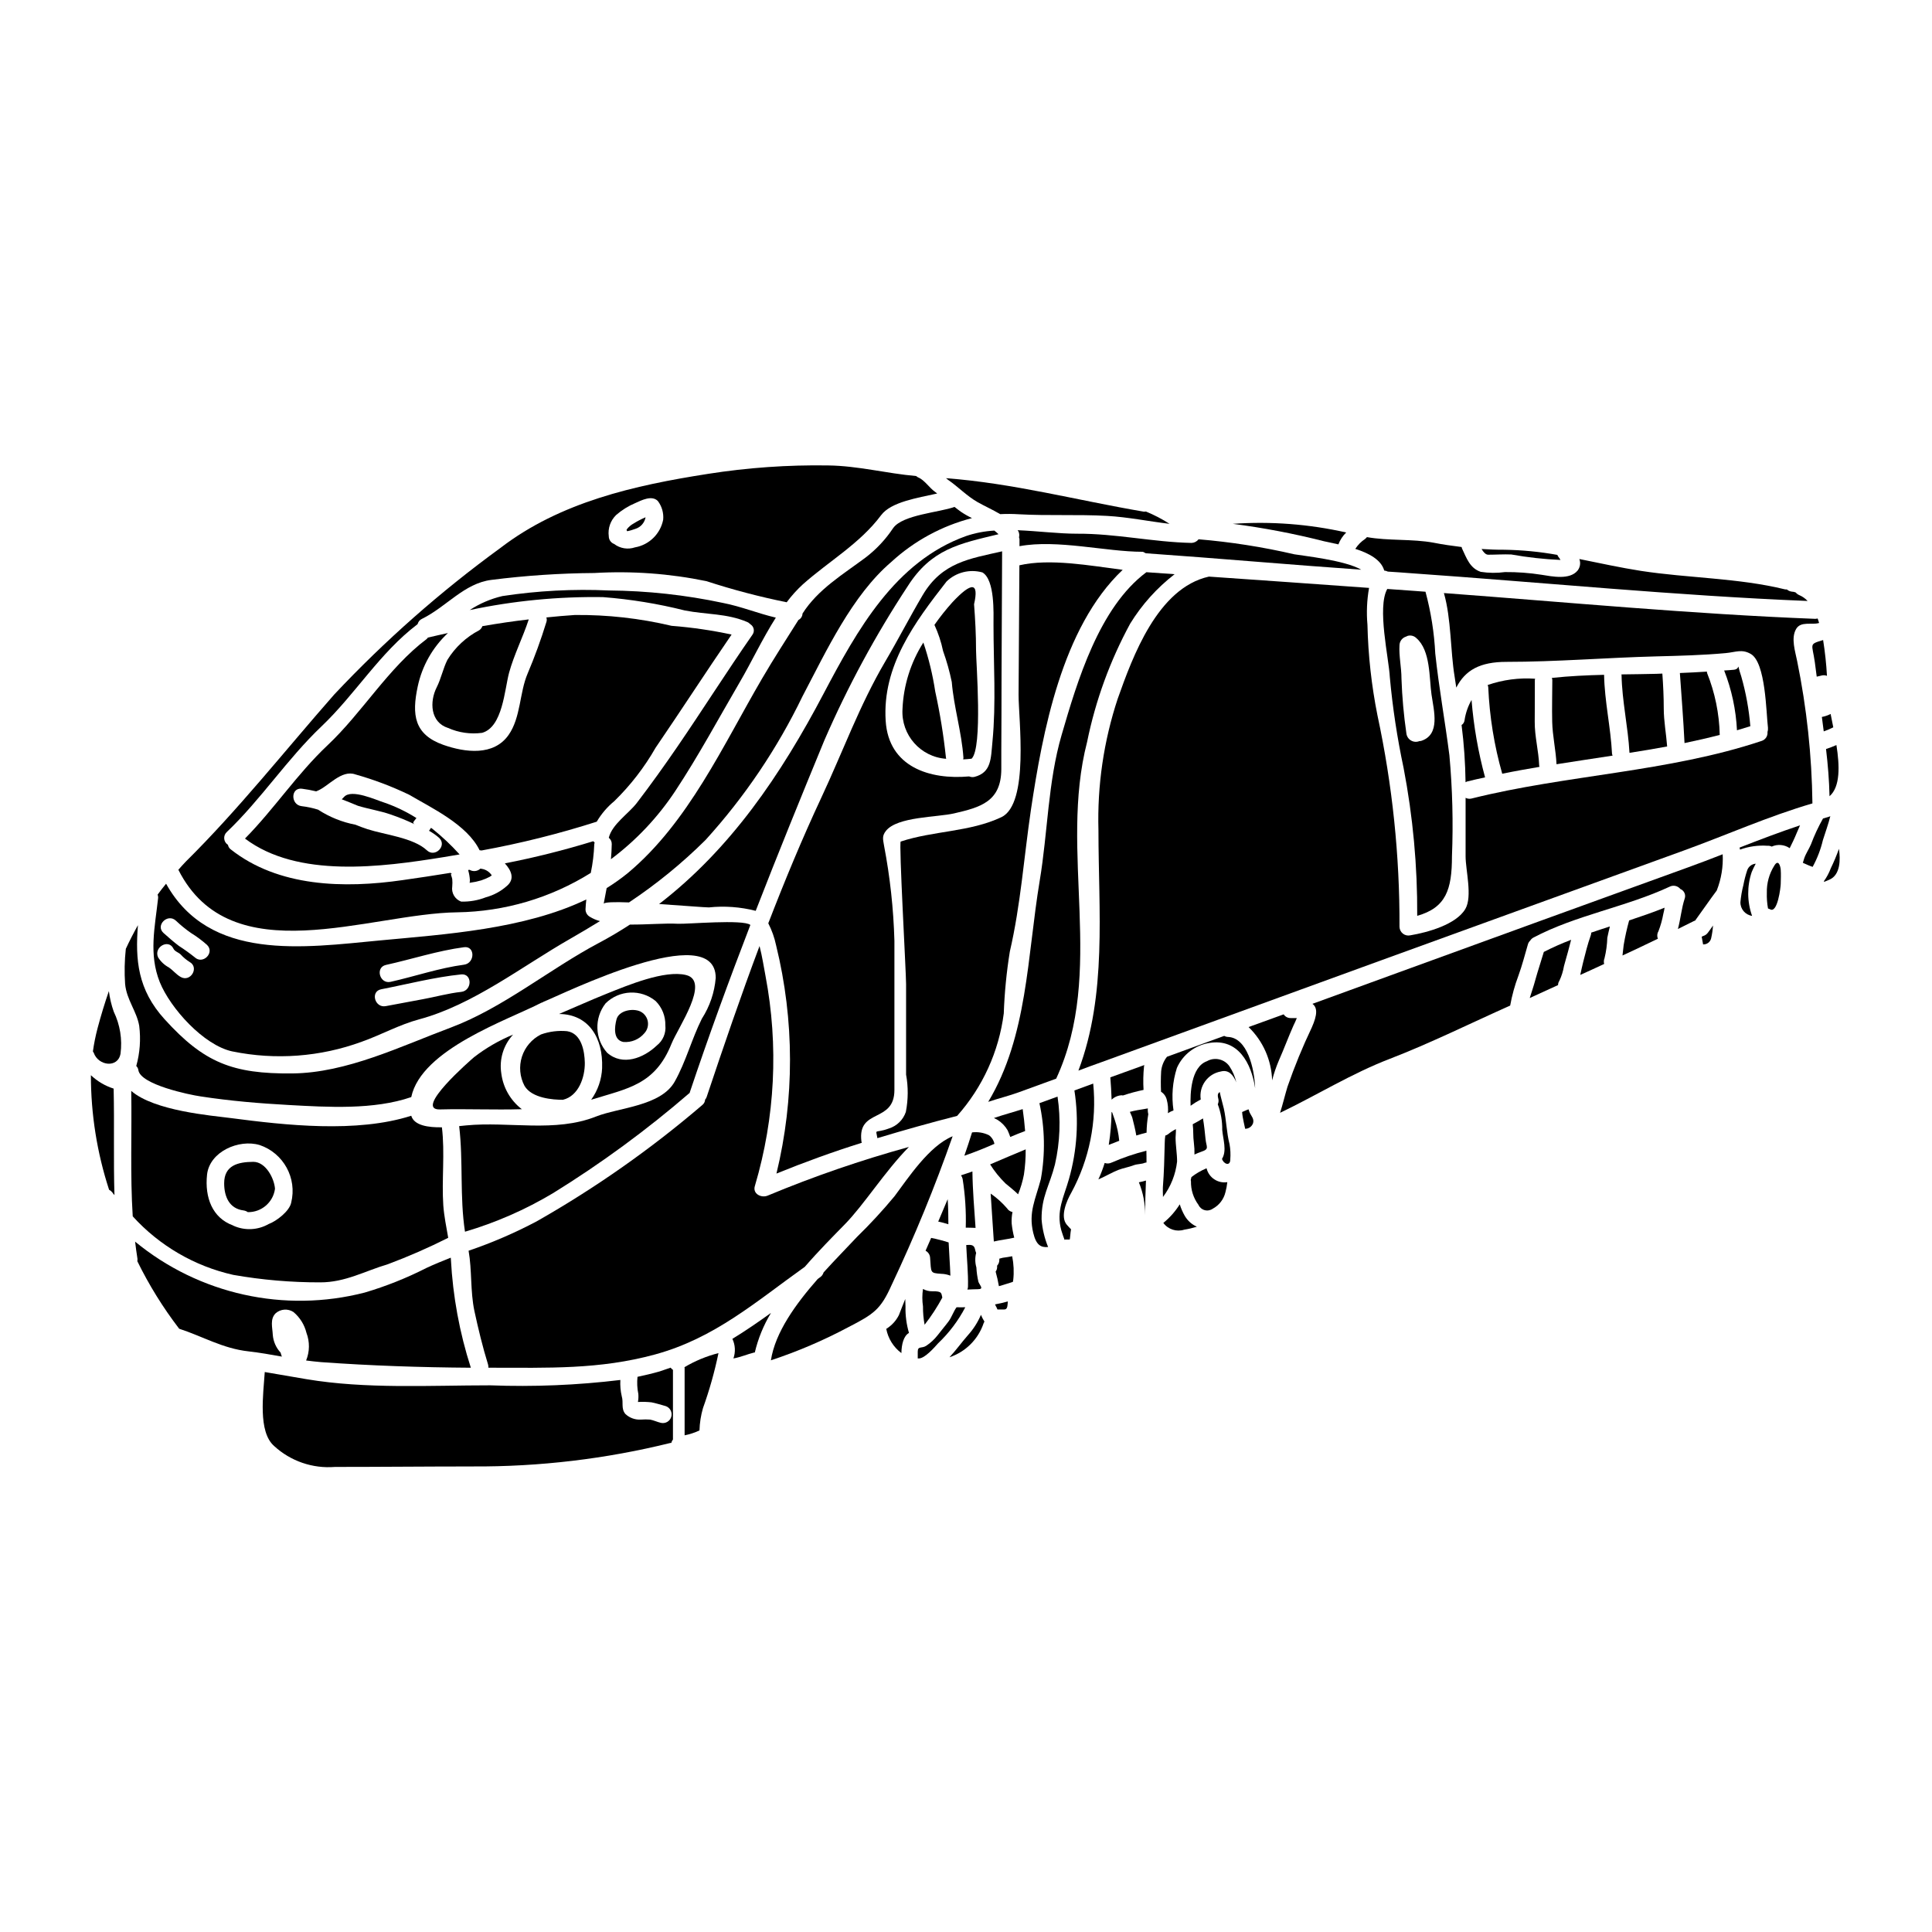 <?xml version="1.0" encoding="UTF-8"?>
<!-- Uploaded to: ICON Repo, www.iconrepo.com, Generator: ICON Repo Mixer Tools -->
<svg fill="#000000" width="800px" height="800px" version="1.1" viewBox="144 144 512 512" xmlns="http://www.w3.org/2000/svg">
 <g>
  <path d="m596.38 322.32c-0.027-0.109-0.039-0.223-0.031-0.336-2.41 0.152-4.785 0.281-7.164 0.371 0.43 6.148 0.926 12.391 1.23 18.566 3.121-0.648 6.242-1.359 9.332-2.16v-0.004c-0.125-5.637-1.266-11.203-3.367-16.438z"/>
  <path d="m505.77 286.83c-1.043 0.68-1.926 1.578-2.598 2.629 3.586 1.141 6.859 2.871 7.664 5.742 0.336 0.031 0.66 0.125 0.957 0.277 2.07 0.121 4.109 0.281 6.18 0.434 34.969 2.441 70.031 5.93 105.06 7.352-0.613-0.664-1.359-1.191-2.195-1.547-0.371-0.152-0.699-0.398-0.957-0.707-0.312-0.133-0.648-0.207-0.988-0.215-0.504-0.051-0.98-0.254-1.359-0.59-0.188 0.023-0.375 0.012-0.555-0.031-12.234-2.996-25.609-2.965-38.09-4.879-5.375-0.836-10.844-2.039-16.344-3.148 0.391 1.031 0.215 2.191-0.465 3.059-2.098 2.535-6.691 1.574-9.578 1.113h0.004c-3.199-0.5-6.43-0.738-9.668-0.711-2.133 0.289-4.297 0.27-6.426-0.062-2.875-0.961-3.734-3.586-4.973-6.211-0.047-0.117-0.078-0.242-0.094-0.367-2.473-0.312-4.945-0.648-7.414-1.141-5.652-1.051-12.043-0.465-17.668-1.484h-0.004c-0.148 0.176-0.312 0.34-0.492 0.488z"/>
  <path d="m605.46 323.29c-1.484-4.449 0.09-1.969-2.008-1.793-0.836 0.094-1.668 0.125-2.535 0.188h0.004c1.984 5.062 3.129 10.414 3.394 15.848 1.18-0.371 2.363-0.711 3.543-1.082-0.367-4.457-1.168-8.863-2.398-13.16z"/>
  <path d="m536.63 289.49c0.496 0.836 1.082 1.516 1.762 1.516 2.008 0 4.078-0.152 6.117-0.062 4.309 0.77 8.664 1.254 13.039 1.449-0.148-0.277-0.328-0.543-0.527-0.785-0.129-0.172-0.23-0.359-0.309-0.555-4.629-0.836-9.32-1.289-14.023-1.363-2.043 0.016-4.051-0.074-6.059-0.199z"/>
  <path d="m585.81 341.82c-0.246-3.371-0.898-6.691-0.898-10.105 0-3.09-0.152-6.117-0.371-9.207-0.523 0.031-1.051 0.031-1.574 0.062-3.121 0.062-6.211 0.125-9.27 0.152 0 0.062 0 0.094 0.031 0.125 0.125 6.949 1.73 13.777 2.102 20.664 3.34-0.52 6.676-1.074 9.98-1.691z"/>
  <path d="m470.71 282.82c8.137 1.055 16.199 2.594 24.148 4.613 1.051 0.242 2.383 0.523 3.828 0.832l0.004-0.004c0.453-1.188 1.16-2.262 2.07-3.148-9.852-2.223-19.977-2.996-30.051-2.293z"/>
  <path d="m532.74 351.12c1.605-0.402 3.215-0.77 4.82-1.109-1.828-6.711-3.027-13.582-3.586-20.516-0.945 1.664-1.574 3.484-1.855 5.379-0.062 0.516-0.348 0.98-0.785 1.266 0.641 5.031 0.988 10.094 1.051 15.164 0.137-0.059 0.23-0.109 0.355-0.184z"/>
  <path d="m511.64 300.08c-2.754 4.914 0.434 18.414 0.676 23.355 0.738 8.09 1.957 16.125 3.648 24.066 2.477 12.918 3.688 26.047 3.613 39.203 7.629-2.164 9.207-6.949 9.207-15.789 0.359-8.926 0.133-17.867-0.68-26.762-1.141-8.957-2.777-17.918-3.738-26.906l-0.004-0.004c-0.273-5.551-1.145-11.062-2.594-16.43l-3.797-0.281zm11.738 28.051c0.617 4.262 2.363 10.531-2.719 12.203h-0.004c-0.16 0.051-0.324 0.07-0.492 0.062-0.727 0.301-1.555 0.242-2.234-0.16-0.68-0.398-1.133-1.094-1.223-1.879-0.699-4.812-1.133-9.66-1.301-14.52 0-2.965-0.707-5.996-0.523-8.895 0.047-1.023 0.723-1.91 1.699-2.223 0.16-0.082 0.324-0.156 0.492-0.219 0.805-0.215 1.66 0.008 2.258 0.586 3.828 3.277 3.394 10.598 4.043 15.047z"/>
  <path d="m555.38 323.64c-0.043-0.004-0.086 0.004-0.121 0.031 0.074 0.176 0.117 0.363 0.121 0.555 0 3.09-0.121 7.352-0.031 11.09 0.09 3.738 0.961 7.41 1.145 11.215 4.945-0.789 9.883-1.516 14.859-2.285-0.074-0.168-0.125-0.344-0.152-0.523-0.344-6.949-1.969-13.844-2.102-20.859v-0.031c-4.578 0.109-9.145 0.328-13.719 0.809z"/>
  <path d="m550.82 323.87c-4.262-0.297-8.539 0.27-12.578 1.668 0.086 0.188 0.141 0.387 0.16 0.59 0.336 7.758 1.578 15.449 3.703 22.918 3.273-0.676 6.582-1.262 9.887-1.824-0.051-0.117-0.082-0.242-0.094-0.367-0.152-3.938-1.203-7.66-1.18-11.582 0.031-3.707 0.031-11.059 0.031-11.059l-0.004-0.004c0.012-0.117 0.035-0.23 0.074-0.34z"/>
  <path d="m432.1 340.59c2.231-10.953 6.078-21.508 11.414-31.328 3.102-5.039 7.09-9.473 11.77-13.094-2.504-0.184-4.977-0.344-7.477-0.527-12.543 9.332-18.352 29.008-22.457 43.094-3.644 12.48-3.676 25.855-5.809 38.617-3.367 20.23-3.18 41.18-13.652 58.648 2.781-0.926 5.656-1.637 8.098-2.535l9.914-3.613c13.141-28.438 0.629-59.98 8.199-89.262z"/>
  <path d="m180.11 426.5c0.312 0.293 0.508 0.684 0.559 1.109 0.586 3.828 13.5 6.519 16.496 6.949 7.816 1.203 15.598 1.855 23.477 2.285 10.133 0.555 22.395 1.328 32.344-2.102 2.688-12.727 25.734-20.469 34.445-24.988 0.125-0.062 0.246-0.062 0.371-0.125 0.062-0.031 0.125-0.09 0.188-0.121 5.094-2.027 45.684-22.18 45.684-6.356-0.316 3.852-1.578 7.562-3.672 10.812-2.719 5.438-4.234 11.414-7.199 16.68-3.676 6.519-14.801 6.859-20.82 9.238-10.906 4.328-23.078 1.266-34.445 2.363-0.434 0.031-1.082 0.094-1.855 0.188 1.109 9.297 0.121 18.688 1.543 27.984h0.004c8.16-2.41 15.984-5.832 23.293-10.195 12.777-7.894 24.906-16.797 36.27-26.617v-0.094c5.008-14.957 10.41-29.719 16.062-44.391-1.852-1.547-16.738-0.184-19.211-0.312-3.402-0.184-8.156 0.246-12.699 0.215-2.656 1.73-5.406 3.371-8.266 4.879-13.039 6.918-25.363 17.207-39.172 22.398-13.316 4.973-27.652 12.047-42.074 12.172-15.848 0.152-23.383-2.875-33.793-14.336-7.168-7.871-7.816-15.785-7.086-24.957-1.141 2.039-2.223 4.137-3.211 6.269v0.004c-0.34 3.098-0.402 6.219-0.188 9.328 0.395 4.172 3.09 7.231 3.738 11.09 0.449 3.562 0.184 7.172-0.781 10.629z"/>
  <path d="m168.09 428.94c-0.004 10.312 1.621 20.559 4.82 30.363 0.324 0.164 0.609 0.395 0.836 0.68 0.184 0.281 0.395 0.496 0.586 0.742-0.281-9.391 0-18.895-0.215-28.238l-0.004 0.004c-2.25-0.715-4.309-1.93-6.023-3.551z"/>
  <path d="m172.85 406.66c-1.109 3.211-2.109 6.492-2.996 9.84-0.531 2.019-0.945 4.07-1.234 6.141 0.086 0.105 0.156 0.223 0.215 0.344 1.203 3.492 6.422 4.168 7.106 0.246v0.004c0.5-3.805-0.125-7.672-1.793-11.125-0.625-1.766-1.059-3.594-1.297-5.449z"/>
  <path d="m309.18 420.13c2.129 0.188 4.219-0.676 5.59-2.32 0.781-0.855 1.117-2.027 0.898-3.168-0.219-1.137-0.965-2.106-2.012-2.609-2.012-0.895-5.656-0.242-6.273 2.102-0.523 2-0.957 5.441 1.797 5.996z"/>
  <path d="m269.66 424.14c-0.926 0.789-16.215 14.055-9.055 13.871 6.984-0.184 14.395 0.152 21.715-0.062h0.004c-0.07-0.031-0.133-0.07-0.188-0.121-2.914-2.297-4.809-5.648-5.281-9.328-0.602-3.738 0.551-7.543 3.121-10.32-3.688 1.516-7.16 3.523-10.316 5.961z"/>
  <path d="m395.34 271.23c2.625 1.824 4.914 4.231 7.723 5.836 1.73 0.988 3.938 1.969 5.996 3.184l-0.004 0.004c1.648-0.086 3.297-0.074 4.945 0.031 7.781 0.43 15.598 0 23.352 0.43 5.594 0.312 11.059 1.453 16.59 2.102-1.988-1.277-4.086-2.367-6.273-3.262-0.191 0.043-0.391 0.055-0.586 0.035-17.762-3.027-34.504-7.508-52.391-8.867 0.215 0.176 0.43 0.355 0.648 0.508z"/>
  <path d="m186.35 404.29c2.777 6.856 11.582 16.711 19.215 18.348v-0.004c11.449 2.348 23.32 1.461 34.293-2.562 5.066-1.789 10.004-4.543 15.195-5.93 14.367-3.859 27.277-14.055 40.098-21.375 2.625-1.516 5.254-3.059 7.848-4.664-0.949-0.25-1.852-0.637-2.688-1.148-0.707-0.402-1.141-1.152-1.145-1.965 0.031-0.895 0.121-1.758 0.215-2.625-16.531 7.938-37.566 9.238-54.527 10.844-20.512 1.945-45.32 5.652-56.84-15.016-0.789 0.961-1.547 1.918-2.254 2.906l0.004-0.004c0.137 0.332 0.176 0.695 0.121 1.051-0.832 7.562-2.504 14.711 0.465 22.145zm59.93-4.574c6.887-1.516 13.684-3.769 20.699-4.695 2.965-0.395 2.934 4.231 0 4.633-6.551 0.867-12.988 3.09-19.465 4.543-2.902 0.648-4.141-3.832-1.234-4.481zm-1.266 6.453c6.984-1.359 14.117-3.211 21.191-3.938 3-0.312 2.969 4.328 0 4.633-3.43 0.371-6.793 1.328-10.195 1.945-3.273 0.617-6.519 1.203-9.762 1.824-2.934 0.574-4.168-3.906-1.234-4.461zm-54.414-18.195c1.254 1.195 2.594 2.289 4.016 3.277 1.5 0.922 2.918 1.977 4.234 3.148 2.16 2.07-1.113 5.344-3.273 3.273-1.336-1.07-2.731-2.07-4.172-2.996-1.391-1.051-2.754-2.254-4.078-3.434-2.211-2 1.094-5.277 3.273-3.269zm-0.648 7.414c0.371 0.789 1.363 0.988 1.949 1.574v0.004c0.691 0.762 1.488 1.422 2.359 1.969 2.594 1.453 0.246 5.438-2.363 3.984-1.203-0.68-2.039-1.789-3.148-2.531l0.004-0.004c-1.164-0.621-2.141-1.539-2.844-2.656-1.258-2.676 2.723-5.027 4.055-2.336z"/>
  <path d="m310.17 284.2c-0.062 0.062-0.062 0.156-0.125 0.246l-0.004 0.004c0.051 0.09 0.094 0.184 0.129 0.277v0.031h0.152v0.004c0.711-0.164 1.414-0.371 2.102-0.621 1.383-0.449 2.406-1.625 2.656-3.059-1.09 0.465-2.144 1.012-3.148 1.641-0.68 0.367-1.281 0.871-1.762 1.477z"/>
  <path d="m459.77 287.88c-10.234-0.215-20.074-2.5-30.367-2.441-4.879 0-10.348-0.707-15.723-0.926 0.074 0.129 0.16 0.254 0.25 0.371 0.203 0.477 0.246 1.012 0.121 1.516 0.074 0.176 0.117 0.363 0.125 0.555v1.789c10.035-1.855 22.949 1.484 32.559 1.484h0.031c0.309 0 0.617 0.309 0.895 0.395 19.031 1.328 38.031 3.027 57.07 4.352-4.262-2.5-15.352-3.676-17.711-4.078-8.355-1.938-16.844-3.269-25.391-3.981-0.441 0.586-1.125 0.941-1.859 0.965z"/>
  <path d="m331.57 269.59c-19.402 3.027-39.109 7.441-54.988 19.648-15.855 11.539-30.594 24.539-44.02 38.828-12.988 14.77-25.359 30.461-39.324 44.27-0.707 0.711-1.328 1.453-1.969 2.164 13.934 27.582 50.508 11.551 73.922 11.273 12.52-0.191 24.754-3.801 35.371-10.441 0.527-2.512 0.836-5.062 0.926-7.629 0.016-0.148 0.047-0.293 0.094-0.434-0.125-0.121-0.246-0.215-0.371-0.34v0.004c-7.695 2.367-15.512 4.328-23.418 5.867 1.668 1.824 2.754 4.109 0.527 5.992-1.594 1.418-3.5 2.441-5.562 2.996-2.082 0.82-4.309 1.207-6.547 1.145-1.645-0.605-2.633-2.285-2.363-4.016 0.062-0.656 0.062-1.312 0-1.969-0.094-0.645-0.68-1.574-0.031-1.359-0.156-0.074-0.301-0.168-0.434-0.277-4.231 0.68-8.43 1.332-12.633 1.918-15.539 2.254-32.992 1.855-45.625-8.156h-0.004c-0.375-0.293-0.629-0.715-0.711-1.184-0.566-0.355-0.934-0.957-0.992-1.621-0.062-0.668 0.191-1.324 0.684-1.777 9.055-8.617 16-19.367 25.148-28.047 8.957-8.527 15.414-19.465 25.328-26.969v-0.004c0.035-0.055 0.078-0.109 0.125-0.152 0.145-0.574 0.543-1.055 1.082-1.297 6.488-3.18 11.215-9.445 18.441-10.348 9.047-1.148 18.156-1.758 27.277-1.824 9.957-0.582 19.949 0.145 29.719 2.16 6.973 2.273 14.07 4.141 21.258 5.594 1.277-1.719 2.715-3.309 4.293-4.758 6.984-6.207 15.074-10.75 20.73-18.316 2.656-3.543 9.668-4.57 14.859-5.746v-0.004c-0.191-0.133-0.379-0.273-0.555-0.43-1.453-0.992-2.812-3.148-4.422-3.801-0.219-0.094-0.414-0.227-0.586-0.395-7.816-0.68-15.445-2.719-23.352-2.809-10.672-0.168-21.336 0.582-31.879 2.242zm-19.285 19.465c-1.879 0.641-3.953 0.305-5.531-0.898-0.852-0.316-1.418-1.129-1.422-2.039-0.281-2.09 0.449-4.188 1.969-5.652 1.512-1.309 3.223-2.371 5.066-3.148 1.637-0.738 4.356-2.16 5.965-0.555 1.078 1.422 1.586 3.195 1.418 4.973-0.738 3.742-3.699 6.652-7.457 7.32z"/>
  <path d="m410.01 412.59c0.195-5.496 0.73-10.977 1.605-16.406 2.875-12.387 3.738-25.02 5.594-37.594 3.059-20.359 8.156-48.285 24.312-63.578-8.805-1.141-19.285-3.059-27.371-1.203-0.062 11.43-0.137 22.859-0.215 34.289-0.031 6.332 2.906 28.945-4.574 32.469-8.309 3.938-18.039 3.582-26.66 6.453-0.523 0.152 1.422 34.691 1.422 37.75v24.012c0.598 3.273 0.574 6.625-0.062 9.887-0.703 2.098-2.371 3.727-4.481 4.387-3.859 1.422-3.519-0.152-3.059 2.566 7.047-2.133 14.117-4.109 21.133-5.902 6.754-7.594 11.062-17.051 12.355-27.129z"/>
  <path d="m403.21 485.65c1.574-0.027 0.527-0.895 0.094-1.914v0.004c-0.305-1.27-0.488-2.562-0.555-3.863-0.359-1.246-0.383-2.57-0.062-3.828-0.137-0.34-0.238-0.691-0.309-1.051-0.281-1.234-1.234-1.113-2.316-1.051 0.152 3.707 0.555 7.383 0.465 11.086-0.016 0.246-0.07 0.484-0.16 0.715 0.961-0.031 1.887-0.098 2.844-0.098z"/>
  <path d="m438.57 438.66c-0.031 2.93-0.277 5.852-0.738 8.742 0.926-0.371 1.855-0.738 2.777-1.082-0.184-1.902-0.586-3.777-1.203-5.59-0.184-0.648-0.465-1.234-0.648-1.887-0.02 0.004-0.082-0.059-0.188-0.184z"/>
  <path d="m268.74 377.9c0.938-0.117 1.867-0.316 2.777-0.586 0.766-0.254 1.508-0.566 2.223-0.934 0.215-0.121 0.395-0.277 0.586-0.395-0.59-0.918-1.543-1.547-2.625-1.727-0.133-0.008-0.266-0.027-0.391-0.062-0.781 0.734-1.957 0.863-2.875 0.309-0.121 0.027-0.242 0.027-0.371 0.059 0 0.031 0.031 0.062 0.031 0.125v0.004c0.238 0.836 0.383 1.695 0.434 2.562 0 0.184-0.031 0.465-0.062 0.738 0.117-0.039 0.207-0.094 0.273-0.094z"/>
  <path d="m245.71 356.65c-2.008-0.617-8.559-3.676-10.531-1.453-0.215 0.246-0.434 0.434-0.617 0.617 1.449 0.555 2.871 1.145 4.293 1.73 2.844 0.863 5.836 1.328 8.617 2.281l-0.004 0.004c2.207 0.742 4.363 1.621 6.461 2.629-0.742-0.434-0.395-0.559 0.43-1.668-2.715-1.711-5.613-3.102-8.648-4.141z"/>
  <path d="m306.8 356.31c4.285-4.188 7.969-8.949 10.938-14.148 6.793-9.945 13.344-20.074 20.141-29.996-5.242-1.129-10.559-1.902-15.906-2.316-8.398-1.992-17.008-2.957-25.641-2.871-2.473 0.152-5.008 0.395-7.539 0.648 0.141 0.398 0.141 0.832 0 1.23-1.422 4.637-3.082 9.191-4.973 13.656-2.16 5.039-1.789 11.617-5.035 16.25-3.957 5.652-11.523 4.664-17.32 2.625-7.723-2.754-8.367-7.969-6.762-15.477 1.152-5.426 3.945-10.363 8-14.148-1.789 0.395-3.582 0.789-5.312 1.203-0.086 0.137-0.188 0.262-0.309 0.371-10.195 7.664-17.023 19.465-26.32 28.207-8.035 7.57-14.148 16.898-21.84 24.684 13.996 10.562 36.211 7.57 52.672 4.914 1.391-0.215 2.809-0.496 4.199-0.707v-0.008c-2.195-2.434-4.578-4.684-7.137-6.734-0.152-0.094-0.309-0.215-0.434-0.312-0.184 0.281-0.371 0.586-0.523 0.789 0.961 0.531 1.863 1.16 2.688 1.887 2.16 2.07-1.113 5.344-3.273 3.273-3.586-3.336-11.152-4.109-15.742-5.594-1.051-0.34-2.102-0.738-3.18-1.18h-0.004c-3.523-0.672-6.879-2.027-9.887-3.984-1.41-0.445-2.859-0.754-4.328-0.926-2.965-0.309-2.996-4.945 0-4.633 1.289 0.16 2.566 0.398 3.828 0.707 0.062-0.031 0.125-0.09 0.188-0.09 2.965-1.113 6.453-5.777 10.234-4.387v-0.004c4.887 1.379 9.641 3.18 14.215 5.379 5.93 3.492 15.383 7.938 18.656 14.703 0.184 0.031 0.371 0.031 0.527 0.062 10.328-1.883 20.523-4.434 30.52-7.629 1.223-2.078 2.797-3.918 4.66-5.445z"/>
  <path d="m322.92 353.68c6.211-9.391 11.555-19.367 17.238-29.102 2.934-5.004 5.902-11.336 9.445-16.898-4.723-1.109-9.207-2.965-13.992-3.894h0.004c-9.945-2.117-20.078-3.223-30.246-3.305-9.434-0.434-18.891 0.066-28.23 1.484-3.082 0.719-6.012 1.973-8.66 3.707 11.605-2.457 23.449-3.606 35.309-3.43 7.328 0.566 14.59 1.75 21.715 3.543 5.688 1.109 11.09 0.738 16.531 3.059 0.227 0.086 0.426 0.223 0.594 0.395 0.027 0.027 0.059 0.027 0.09 0.059s0.094 0.062 0.121 0.125c0.477 0.285 0.805 0.758 0.906 1.305 0.102 0.543-0.039 1.102-0.379 1.539-6.797 9.762-13.16 19.859-19.898 29.684-3.43 5.008-7.012 10.008-10.719 14.859-2.191 2.844-6.519 5.594-7.414 9.207 0.52 0.41 0.812 1.039 0.789 1.699-0.031 1.359-0.094 2.688-0.215 3.984h-0.004c6.664-4.988 12.418-11.082 17.016-18.02z"/>
  <path d="m447.26 426.25c-2.871 1.02-5.742 2.07-8.617 3.117-0.125 0.062-0.281 0.094-0.395 0.156 0.152 1.883 0.277 3.859 0.34 5.902l0.094-0.094 0.004 0.004c0.711-0.648 1.629-1.031 2.594-1.078 0.121 0 0.215 0.059 0.309 0.059h-0.004c1.793-0.602 3.617-1.098 5.469-1.48-0.129-2.082-0.086-4.168 0.125-6.242 0.023-0.125 0.051-0.219 0.082-0.344z"/>
  <path d="m629.84 336.75c-0.246-1.266-0.492-2.473-0.707-3.543h-0.004c-0.727 0.383-1.508 0.648-2.316 0.789 0.184 1.266 0.34 2.566 0.496 3.828 0.863-0.305 1.707-0.664 2.531-1.074z"/>
  <path d="m630.67 341.45c-0.898 0.398-1.82 0.746-2.754 1.047 0.492 4.141 0.832 8.266 0.926 12.512 2.879-2.5 2.695-8.059 1.828-13.559z"/>
  <path d="m626 309.11h0.09c-0.121-0.434-0.277-0.836-0.395-1.203l0.004-0.004c-0.203 0.051-0.41 0.086-0.617 0.098-32.816-1.281-65.68-4.391-98.43-6.832 1.969 6.859 1.699 15.324 2.844 22.18 0.152 0.93 0.281 1.918 0.434 2.875 2.363-4.633 6.297-6.824 13.285-6.824 13.191 0 26.504-1.113 39.754-1.453 6.086-0.152 12.297-0.312 18.352-0.867 2.656-0.246 4.293-1.141 6.641 0.215 3.988 2.254 4.078 15.477 4.574 19.648l-0.008 0.004c0.031 0.352-0.012 0.711-0.121 1.051 0.105 1.062-0.555 2.051-1.574 2.359-24.742 8.266-51.648 8.957-76.859 15.262-0.531 0.133-1.09 0.066-1.574-0.188v15.508c0 3.644 1.855 10.66-0.062 13.934-2.441 4.168-10.102 6.238-14.52 6.984-0.695 0.172-1.43 0.023-2-0.41-0.57-0.434-0.914-1.102-0.934-1.816 0.074-18.836-1.883-37.625-5.836-56.039-1.582-7.918-2.473-15.961-2.656-24.031-0.289-3.262-0.145-6.543 0.426-9.762-14.145-1.02-28.293-2.019-42.441-2.996-13.594 3.027-20.203 21.191-24.16 32.344v-0.004c-3.719 11.242-5.449 23.043-5.113 34.879 0 21.375 2.316 43.496-5.312 63.699 2.039-0.789 4.109-1.516 6.148-2.254 24.988-9.117 49.988-18.219 75.004-27.309 26.414-9.578 52.816-19.156 79.207-28.734 11.246-4.078 22.613-9.148 34.164-12.512-0.156-12.672-1.512-25.301-4.047-37.719-0.492-2.535-1.699-6.055-0.281-8.496 1.215-2.141 4.164-1.031 6.016-1.586z"/>
  <path d="m401.7 454.45c-1.02 0.344-2.008 0.711-3.027 1.023 0.211 0.285 0.359 0.609 0.434 0.957 0.676 4.269 0.953 8.59 0.828 12.91 0.867 0.031 1.762 0 2.598 0.062-0.34-4.973-0.77-9.945-0.832-14.953z"/>
  <path d="m396.88 359.55c6.918-1.605 12.445-3.09 12.477-11.711v-4.691c0.031-6.551 0.062-13.066 0.062-19.617 0.062-11.152 0.113-22.293 0.152-33.426-8.559 1.969-15.879 2.875-21.039 11.586-3.43 5.805-6.519 11.832-9.945 17.637-6.856 11.68-11.184 23.785-16.898 35.992-5.117 10.934-9.73 22.086-14.086 33.363 0.949 1.844 1.645 3.805 2.07 5.836 4.883 19.863 4.914 40.609 0.094 60.488 7.379-3 14.918-5.746 22.613-8.156-0.047-0.117-0.082-0.242-0.094-0.367-1.109-8.898 8.742-4.723 8.742-13.625v-39.551c-0.238-8.473-1.16-16.914-2.754-25.238-0.281-1.699-0.559-2.504 0.492-3.859 2.973-3.824 13.66-3.609 18.113-4.66zm-2.039-61.445c2.519-2.434 6.137-3.348 9.512-2.406 3.336 1.969 2.934 10.875 2.934 13.84 0 10.258 0.711 20.82-0.277 31.016-0.434 4.449-0.246 8.156-4.758 9.328-0.477 0.105-0.973 0.062-1.422-0.125-10.379 0.926-21.344-2.441-22.117-14.738-0.926-14.527 7.691-26.102 16.129-36.914z"/>
  <path d="m271 311.02c-3.469 1.809-6.383 4.519-8.434 7.848-1.18 2.363-1.668 4.977-2.844 7.293-1.914 3.797-1.699 9.234 2.996 10.75v-0.004c2.84 1.266 5.973 1.715 9.051 1.301 5.438-1.547 5.93-11.371 7.137-15.91 1.301-4.758 3.676-9.422 5.219-14.148-4.106 0.465-8.184 1.082-12.293 1.789h0.004c-0.156 0.441-0.449 0.82-0.836 1.082z"/>
  <path d="m300.74 435.42c9.672-3 16.867-3.938 21.223-14.832 1.758-4.352 10.348-16.586 3.859-18.191-5.684-1.422-15.691 2.809-20.883 4.879-4.328 1.727-8.527 3.644-12.789 5.438 7.816 0.062 11.711 6.269 11.414 14.336h0.004c-0.129 3.012-1.133 5.922-2.891 8.371zm3.738-25.516h0.004c3.613-3.578 9.348-3.844 13.277-0.617 1.695 1.699 2.621 4.019 2.566 6.422 0.223 2.066-0.641 4.102-2.285 5.375-3.461 3.305-9.055 5.531-13.156 1.887-3.273-3.688-3.441-9.184-0.402-13.066z"/>
  <path d="m406.08 444.84c-1.387-0.676-2.945-0.934-4.477-0.742-0.645 2.07-1.328 4.141-2.039 6.18 2.719-0.93 5.375-2.008 7.969-3.148-0.18-0.918-0.699-1.734-1.453-2.289z"/>
  <path d="m411.02 443.52c0.281 0.586 0.496 1.203 0.711 1.789 1.297-0.555 2.594-1.078 3.938-1.574-0.152-1.945-0.371-3.894-0.648-5.809-2.281 0.742-5.066 1.484-7.629 2.363 0.348 0.156 0.688 0.328 1.02 0.523 1.07 0.684 1.965 1.609 2.609 2.707z"/>
  <path d="m330.86 435.42c-0.031 0.543-0.289 1.047-0.711 1.391-13.621 11.668-28.332 22.004-43.93 30.863-5.797 3.066-11.828 5.668-18.039 7.781 0.926 5.191 0.43 10.723 1.543 15.973 1.02 4.723 2.191 9.578 3.613 14.168 0.078 0.281 0.109 0.57 0.098 0.863h0.492c15.266 0 28.887 0.527 43.691-3.519 15.82-4.328 26.766-14.027 39.668-23.223 3.644-4.203 7.41-8 10.531-11.188 5.191-5.281 10.66-14.086 17.051-20.574h-0.004c-12.723 3.504-25.211 7.805-37.391 12.883-1.699 0.738-4.141-0.465-3.398-2.625 5.348-18.055 6.301-37.129 2.785-55.629-0.434-2.254-0.867-5.16-1.574-7.871-4.977 13.254-9.547 26.633-14.027 40.039v-0.004c-0.09 0.246-0.227 0.477-0.398 0.672z"/>
  <path d="m310.69 383.15c7.285-4.848 14.086-10.395 20.297-16.559 10.359-11.406 19.02-24.246 25.715-38.121 6.273-11.922 13.098-26.691 23.543-35.586h-0.004c6.055-5.555 13.387-9.535 21.348-11.582-1.031-0.488-2.023-1.059-2.965-1.699-0.555-0.395-1.113-0.836-1.668-1.266-3.957 1.453-13.75 2.07-16.246 5.594l-0.004-0.004c-1.973 2.981-4.426 5.609-7.262 7.785-6.023 4.508-12.668 8.43-16.77 14.887-0.016 0.723-0.434 1.379-1.082 1.699-3.242 5.16-6.582 10.289-9.641 15.539-10.348 17.711-19.523 38.09-35.496 51.469-1.801 1.473-3.703 2.824-5.684 4.047-0.246 1.391-0.523 2.777-0.789 4.168 0.098-0.449 2.906-0.523 6.707-0.371z"/>
  <path d="m344.27 385.38c5.871-15.105 11.988-30.148 18.195-45.191 6.176-14.223 13.566-27.887 22.09-40.84 6.297-9.883 13.719-11.277 24.066-13.777h-0.004c-0.348-0.344-0.719-0.664-1.113-0.961-2.555 0.145-5.082 0.633-7.504 1.453-18.84 6.766-28.883 24.992-37.719 41.723-11.336 21.562-24.684 41.207-43.617 55.789 6.117 0.395 12.047 0.898 13.191 0.898h-0.004c4.16-0.438 8.363-0.129 12.418 0.906z"/>
  <path d="m396.23 324.74c0.555 6.734 2.625 13.281 3.09 20.074 0 0.152-0.062 0.281-0.062 0.434 0.707-0.031 1.453-0.094 2.223-0.184 2.996-2.875 1.18-25.395 1.18-28.793 0-4.109-0.215-8.062-0.523-12.137 1.328-5.84-0.578-6.027-5.715-0.559l0.004-0.004c-1.719 1.91-3.316 3.922-4.793 6.027 1.027 2.211 1.793 4.531 2.289 6.918 0.965 2.684 1.734 5.43 2.309 8.223z"/>
  <path d="m394.75 345.09c0-0.094-0.062-0.184-0.062-0.281v0.004c-0.621-5.898-1.57-11.754-2.84-17.547-0.668-4.414-1.719-8.762-3.148-12.988-3.367 5.297-5.277 11.395-5.531 17.668-0.395 6.816 4.773 12.68 11.582 13.145z"/>
  <path d="m625.45 323.32c0.434-0.094 0.895-0.188 1.328-0.312v0.004c0.461-0.113 0.945-0.082 1.387 0.094-0.176-3.18-0.52-6.344-1.02-9.488-3.894 1.18-2.902 0.867-2.191 5.902 0.184 1.266 0.34 2.551 0.496 3.801z"/>
  <path d="m462.34 449.23c2.25-0.738 1.359-1.203 1.141-3.367-0.184-1.855-0.371-3.648-0.68-5.473-0.895 0.559-1.789 1.051-2.715 1.547 0.211 1.574 0.059 3.242 0.309 4.973 0.129 1.016 0.18 2.039 0.152 3.059 0.578-0.289 1.18-0.535 1.793-0.738z"/>
  <path d="m468.33 437.79c-0.34-1.48-0.789-2.902-1.082-4.383-0.461 0.277-0.676 0.676-0.371 1.824v-0.004c0.109 0.477 0.055 0.977-0.152 1.422 0.812 2.172 1.215 4.477 1.18 6.797 0.184 2.363 1.301 5.512-0.059 7.66 0.34 1.301 2.191 2.133 2.191 0.152 0.105-1.344 0.043-2.695-0.191-4.023-0.805-3.098-0.836-6.371-1.516-9.445z"/>
  <path d="m463.76 453.62c-0.062 0.027-0.125 0.027-0.188 0.059v0.004c-1.371 0.582-2.656 1.34-3.832 2.254-0.059 0.246-0.121 0.496-0.184 0.789 0 0.125 0.062 0.215 0.062 0.344v-0.004c-0.047 2.231 0.645 4.414 1.969 6.207 0.312 0.695 0.918 1.219 1.652 1.422 0.734 0.203 1.523 0.066 2.148-0.371 1.699-0.91 2.926-2.508 3.367-4.383 0.234-0.871 0.402-1.762 0.496-2.66-2.504 0.398-4.894-1.195-5.492-3.66z"/>
  <path d="m474.88 437.98c-0.172 0.047-0.34 0.109-0.496 0.188-0.395 0.184-0.789 0.344-1.203 0.527h-0.004c0.027 0.441 0.078 0.887 0.16 1.324 0.121 0.836 0.395 1.918 0.645 3.121 0.953 0.004 1.805-0.609 2.102-1.516 0.312-1.18-0.492-1.824-0.957-2.902-0.094-0.215-0.152-0.492-0.246-0.742z"/>
  <path d="m463.85 425.23c-4.262 1.543-4.449 8.66-4.328 11.809 0.852-0.621 1.75-1.18 2.688-1.668-0.535-3.504 1.824-6.797 5.312-7.414 2.039-0.555 3.305 0.867 4.109 2.875v-0.004c-0.344-1.52-0.961-2.965-1.82-4.262-1.344-1.918-3.926-2.496-5.961-1.336z"/>
  <path d="m469.45 418.8c-0.355-0.008-0.707-0.102-1.02-0.277-5.066 1.855-10.105 3.676-15.168 5.531-0.871 1.105-1.406 2.434-1.543 3.832-0.105 1.809-0.117 3.621-0.031 5.434 0.758 0.477 1.297 1.23 1.512 2.102 0.316 1.168 0.422 2.379 0.309 3.582 0.465-0.301 0.965-0.551 1.484-0.738-0.562-3.769-0.258-7.613 0.895-11.246 1.559-3.555 4.828-6.059 8.668-6.641 7.598-1.207 11.086 5.438 12.074 12.016-0.199-5.406-2.144-13.379-7.18-13.594z"/>
  <path d="m457.98 466.22c-0.555-0.969-1-1.992-1.332-3.059-1.172 1.867-2.641 3.535-4.352 4.926 1.273 1.719 3.492 2.438 5.531 1.793 1.137-0.184 2.262-0.449 3.363-0.789-1.348-0.594-2.469-1.598-3.211-2.871z"/>
  <path d="m447.45 465.97c0.027-3.059 0.121-6.086 0.242-9.113l0.004 0.004c-0.617 0.184-1.246 0.34-1.883 0.461 1.129 2.742 1.684 5.684 1.637 8.648z"/>
  <path d="m428.73 432.98c1.223 7.852 0.727 15.871-1.453 23.508-1.328 4.723-3.461 8.434-2.008 13.594 0.246 0.867 0.559 1.668 0.867 2.531 0.031 0 0.062-0.121 0.062-0.121h1.266c0.121 0 0.184-1.789 0.371-2.719-0.215-0.215-0.559-0.555-1.145-1.234-1.824-2.191 0.031-6.391 1.18-8.398l0.004-0.004c4.809-8.855 6.844-18.949 5.836-28.977-1.676 0.617-3.348 1.203-4.981 1.82z"/>
  <path d="m455.54 445.46c0-0.496 0.121-1.422 0.09-2.227v-0.004c-0.75 0.371-1.453 0.828-2.098 1.363-0.211 0.16-0.453 0.277-0.711 0.34-0.094 0.621-0.145 1.254-0.152 1.883-0.094 3.938-0.184 7.906-0.496 11.832-0.027 0.617 0 1.512 0.031 2.562 2.062-2.738 3.356-5.981 3.738-9.391 0-2.129-0.402-4.262-0.402-6.359z"/>
  <path d="m448.19 437.74c-0.242 0.023-0.477 0.066-0.711 0.125-1.391 0.215-2.715 0.434-4.047 0.789 0.215 0.555 0.527 1.141 0.648 1.574 0.395 1.574 0.789 3.121 1.051 4.695 0.789-0.246 1.637-0.492 2.473-0.707 0.09-0.031 0.152 0 0.246-0.031v-0.004c0.027-1.645 0.18-3.289 0.461-4.91-0.125-0.5-0.164-1.02-0.121-1.531z"/>
  <path d="m438.57 452.1c-0.57 0.277-1.227 0.309-1.82 0.098-0.457 1.488-1.012 2.941-1.668 4.352 1.855-0.789 3.738-1.914 5.281-2.504 1.363-0.523 2.781-0.738 4.141-1.262 0.926-0.344 2.039-0.246 2.938-0.648 0.121-0.031 0.242-0.031 0.395-0.062 0-1.051 0-2.07-0.031-3.121l-0.004-0.004c-3.156 0.797-6.246 1.852-9.23 3.152z"/>
  <path d="m595.36 392.05c-0.121 0.062-0.277 0.125-0.395 0.188 0.152 0.738 0.371 2.039 0.371 2.039v0.004c1.004 0.047 1.902-0.629 2.133-1.613 0.254-1.117 0.422-2.25 0.496-3.394-0.465 0.648-0.898 1.332-1.395 1.949-0.305 0.398-0.73 0.688-1.211 0.828z"/>
  <path d="m605.12 369.16c2.34-0.855 4.836-1.203 7.32-1.02 0.375-0.031 0.75 0.043 1.082 0.215 1.523-0.688 3.297-0.547 4.695 0.371l0.062 0.062c0.648-1.301 1.266-2.566 1.824-3.938l0.926-2.133c-5.371 1.789-10.719 3.828-16.031 5.902l-0.004 0.004c0.062 0.172 0.105 0.352 0.125 0.535z"/>
  <path d="m614.2 373.42c-1.348 2.144-2.031 4.637-1.969 7.168-0.043 1.398 0.059 2.793 0.309 4.168 0.152 0.062 0.309 0.094 0.496 0.184 2.039 1.332 2.875-5.93 2.875-6.691 0.027-1.266 0.09-2.562 0-3.797-0.074-0.879-0.617-2.883-1.711-1.031z"/>
  <path d="m609.29 372.89c-1.031 0.078-1.918 0.758-2.258 1.734-0.43 1.285-0.77 2.602-1.02 3.934-0.383 1.488-0.645 3.008-0.785 4.539-0.027 1.812 1.297 3.359 3.09 3.617-1.328-3.754-1.363-7.844-0.094-11.617 0.293-0.688 0.633-1.43 1.066-2.207z"/>
  <path d="m628.78 360.42c-0.555 0.152-1.109 0.34-1.664 0.492-1.238 2.188-2.305 4.473-3.184 6.828-0.523 1.262-1.359 2.441-1.789 3.707-0.125 0.395-0.246 0.832-0.371 1.203 0.863 0.395 1.727 0.789 2.594 1.078v0.004c1.223-2.231 2.137-4.613 2.719-7.086 0.645-2.07 1.453-4.231 1.969-6.363-0.086 0.051-0.18 0.098-0.273 0.137z"/>
  <path d="m629.18 374.1c-0.461 1.23-1.086 2.394-1.852 3.461 0.055 0.023 0.102 0.07 0.125 0.125 0.434-0.184 0.895-0.34 1.266-0.523 3.059-1.234 3.027-5.441 2.625-8.219v0.004c-0.625 1.754-1.348 3.477-2.164 5.152z"/>
  <path d="m565.52 392.02c-0.789 2.223-1.363 4.57-1.949 6.887-0.281 1.082-0.523 2.285-0.789 3.461 2.102-0.957 4.231-1.918 6.332-2.906l0.004 0.004c-0.137-0.504-0.102-1.035 0.094-1.512 0.438-1.785 0.684-3.606 0.742-5.441 0.184-1.02 0.465-2.008 0.68-2.996-1.668 0.523-3.305 1.082-4.945 1.637 0 0.297-0.059 0.594-0.168 0.867z"/>
  <path d="m514.36 401.81c-7.539 2.754-15.043 5.469-22.551 8.215 1.332 0.988 1.359 2.844-0.184 6.297-2.43 5.102-4.574 10.328-6.426 15.668-0.676 2.223-1.234 4.633-1.969 6.918 9.73-4.664 19-10.441 29.07-14.305 10.812-4.172 21.312-9.391 31.91-14.117 0.488-2.707 1.219-5.363 2.191-7.938 0.988-2.719 1.699-5.512 2.504-8.266 0.105-0.395 0.32-0.746 0.617-1.02 0.207-0.332 0.492-0.602 0.836-0.789 11.246-5.961 24.621-8.125 36.113-13.496 0.973-0.492 2.156-0.234 2.84 0.617 1.012 0.406 1.52 1.539 1.141 2.562-0.836 2.535-1.078 5.402-1.789 8.035 1.453-0.711 2.906-1.422 4.356-2.164 0.059-0.031 0.121 0 0.184-0.031 1.945-2.656 3.797-5.402 5.746-7.996l0.004-0.004c1.203-3.055 1.742-6.328 1.574-9.609-3.059 1.203-6.117 2.363-9.145 3.461-25.707 9.297-51.383 18.617-77.023 27.961z"/>
  <path d="m550.85 403.79c-0.395 1.512-0.961 3.09-1.453 4.695 2.5-1.145 4.973-2.285 7.508-3.43h-0.004c-0.004-0.395 0.117-0.785 0.34-1.113 0.59-1.25 1.004-2.574 1.234-3.934 0.371-1.262 0.68-2.531 1.051-3.766 0.281-1.082 0.555-2.133 0.836-3.18v-0.004c-2.469 0.938-4.879 2.012-7.231 3.211-0.738 2.512-1.594 5.016-2.281 7.519z"/>
  <path d="m487.67 413.8h-1.605c-0.758 0.02-1.469-0.352-1.883-0.988-3.086 1.109-6.207 2.254-9.297 3.367 3.84 3.719 6.078 8.785 6.238 14.129 0.461-1.805 1.062-3.57 1.793-5.281 1.359-3.059 2.5-6.18 3.859-9.238 0.34-0.66 0.605-1.305 0.895-1.988z"/>
  <path d="m419.46 436.35c1.449 6.625 1.574 13.469 0.371 20.141-1.391 5.344-3.336 8.746-2.008 14.246 0.789 3.301 2.07 3.894 3.938 3.734-0.957-2.336-1.539-4.805-1.73-7.32-0.062-6.086 2.102-8.863 3.543-14.562v-0.004c1.344-5.898 1.574-11.996 0.684-17.977z"/>
  <path d="m574.29 394.46c-0.125 0.926-0.215 1.855-0.312 2.754 3.148-1.453 6.269-2.934 9.391-4.449l0.004 0.004c-0.285-0.629-0.238-1.359 0.121-1.945 0.578-1.492 1.012-3.031 1.297-4.606 0.145-0.551 0.258-1.105 0.34-1.668-3.059 1.234-6.207 2.316-9.391 3.371v-0.004c-0.598 2.156-1.078 4.34-1.449 6.543z"/>
  <path d="m391.07 486.2c-0.863 0.023-1.719-0.191-2.469-0.617-0.23 1.535-0.23 3.098 0 4.633-0.016 1.629 0.129 3.25 0.43 4.852 1.766-2.266 3.336-4.672 4.695-7.195-0.309-1.102 0.066-1.723-2.656-1.672z"/>
  <path d="m338.09 498.81c0.773 1.625 0.871 3.492 0.273 5.191 1.855-0.312 3.648-1.113 5.512-1.574h0.156c0.875-3.703 2.324-7.246 4.297-10.5-3.383 2.434-6.746 4.75-10.238 6.883z"/>
  <path d="m325.43 506.47v17.902c1.363-0.266 2.684-0.703 3.938-1.297 0.059-2 0.371-3.984 0.926-5.906 1.711-4.758 3.082-9.629 4.109-14.582-3.172 0.805-6.211 2.066-9.023 3.738 0.02 0.055 0.051 0.086 0.051 0.145z"/>
  <path d="m396.46 445.12c-6.242 2.535-11.895 11.215-15.387 15.879-3.129 3.777-6.461 7.387-9.977 10.812-2.562 2.754-5.715 5.93-8.836 9.391-0.148 0.512-0.465 0.957-0.895 1.266-0.246 0.152-0.434 0.312-0.68 0.496-5.805 6.609-11.246 14.113-12.387 21.531 7.074-2.336 13.934-5.269 20.508-8.773 6.766-3.492 8.59-4.664 11.523-11.277h0.004c6.055-12.816 11.438-25.945 16.125-39.324z"/>
  <path d="m395.4 473.26c-1.52-0.488-3.066-0.891-4.633-1.203-0.496 1.113-0.992 2.254-1.484 3.398 0.699 0.363 1.156 1.066 1.203 1.852 0.309 4.019-0.062 4.051 2.906 4.262v0.004c0.848 0.012 1.684 0.18 2.473 0.492-0.098-2.934-0.344-5.867-0.465-8.805z"/>
  <path d="m318.78 507.45c-1.945 0.555-3.938 1.02-5.836 1.422v-0.004c-0.16 1.516-0.09 3.047 0.219 4.539 0.059 0.703 0.027 1.41-0.098 2.102v0.031c1.195-0.07 2.398-0.039 3.586 0.094 1.18 0.215 2.562 0.676 3.738 0.988h0.004c1.172 0.387 1.836 1.625 1.508 2.816-0.332 1.191-1.543 1.91-2.746 1.633-0.961-0.215-1.887-0.68-2.875-0.867h0.004c-0.812-0.059-1.629-0.059-2.441 0-1.516 0.094-3.004-0.441-4.109-1.484-1.203-1.422-0.465-3.059-0.957-4.664-0.332-1.426-0.457-2.891-0.375-4.352-11.434 1.383-22.965 1.859-34.473 1.422-16.031 0-32.93 1.02-48.746-1.637-3.703-0.617-7.348-1.266-11.02-1.887-0.375 5.867-1.855 15.848 2.5 19.617h-0.004c4.359 4.004 10.191 6.008 16.094 5.531 12.176 0 24.312-0.125 36.484-0.125l-0.004-0.004c17.688 0.105 35.32-1.988 52.488-6.238h0.184c0.07-0.328 0.219-0.637 0.434-0.895v-18.461c-0.238-0.156-0.449-0.355-0.617-0.586-0.992 0.336-1.949 0.676-2.941 1.008z"/>
  <path d="m209.68 465.23c3.625 0.059 6.719-2.606 7.195-6.195-0.184-2.719-2.441-7.137-5.746-7.137-4.016 0.031-7.723 0.898-7.723 5.684 0 3.492 1.332 6.734 5.16 7.199 0.402 0.062 0.781 0.215 1.113 0.449z"/>
  <path d="m283.01 431.78c1.945 3.273 7.539 3.676 10.164 3.676 4.172-0.992 5.867-5.996 5.809-9.84-0.062-3.027-0.867-7.754-4.695-8.34-2.34-0.219-4.703 0.074-6.918 0.863-2.41 1.207-4.234 3.336-5.055 5.902-0.816 2.566-0.566 5.359 0.695 7.738z"/>
  <path d="m218.36 502.46c-1.203-1.297-1.934-2.961-2.07-4.723-0.09-1.914-0.789-4.137 0.738-5.684 1.324-1.184 3.281-1.324 4.762-0.34 1.695 1.43 2.898 3.359 3.426 5.512 0.898 2.363 0.867 4.981-0.09 7.32 1.328 0.152 2.656 0.34 3.984 0.434 13.254 0.957 26.371 1.391 39.668 1.484-3-9.309-4.773-18.969-5.285-28.734 0-0.152-0.031-0.309-0.031-0.43-2.191 0.863-4.387 1.758-6.519 2.754l0.004 0.004c-5.219 2.652-10.668 4.824-16.281 6.484-21.277 5.484-43.895 0.473-60.859-13.492 0.184 1.516 0.371 3 0.617 4.481h0.004c0.02 0.238 0.008 0.477-0.031 0.711 3.094 6.312 6.809 12.305 11.09 17.887 6.269 2.039 11.551 5.25 18.352 5.996 2.996 0.34 5.93 0.863 8.863 1.391-0.125-0.344-0.246-0.684-0.34-1.055z"/>
  <path d="m228.89 483.84c6.644 0 11.773-2.996 17.918-4.816 5.449-2.039 10.781-4.371 15.973-6.992-0.492-2.844-1.082-5.684-1.301-8.559-0.461-6.824 0.465-13.902-0.371-20.727-3.613 0.062-7.352-0.465-8.125-3.059-14.488 4.633-33.395 2.504-47.789 0.617-5.223-0.68-20.297-1.887-26.414-7.199 0.184 10.965-0.309 22.211 0.395 33.238l0.004 0.004c7.07 7.785 16.367 13.203 26.629 15.508 7.621 1.34 15.344 2.004 23.082 1.984zm-30.02-28.551c0.676-6.117 8.461-9.48 13.93-7.844v-0.004c6.332 2.141 9.973 8.773 8.371 15.262-0.434 2.254-3.938 4.945-5.992 5.684h0.004c-2.863 1.633-6.332 1.793-9.332 0.434-0.059-0.031-0.09-0.062-0.152-0.09-5.383-1.98-7.481-7.328-6.828-13.441z"/>
  <path d="m408.12 490.53c0.094 0.242 0.184 0.371 0.215 0.492h1.082c0.867 0 1.332 0.152 1.543-0.836 0.062-0.395 0.094-0.836 0.125-1.297l0.004 0.004c-1.117 0.316-2.25 0.582-3.394 0.785 0.121 0.301 0.273 0.578 0.426 0.852z"/>
  <path d="m397.5 490.44c-0.789 1.051-1.301 2.625-2.07 3.676-0.961 1.301-2.039 2.535-3 3.797-0.82 1.043-1.801 1.949-2.902 2.688-1.234 0.867-2.316 0-2.316 1.605v1.793h0.34c1.547-0.031 4.109-2.938 5.066-4.019l-0.004 0.004c2.91-2.762 5.344-5.988 7.199-9.543-0.707 0-1.512 0.031-2.312 0z"/>
  <path d="m410.44 457.6c1.113 0.957 2.316 1.855 3.367 2.906h-0.004c0.684-1.688 1.203-3.438 1.547-5.223 0.328-2.215 0.484-4.453 0.465-6.691-3.184 1.301-6.273 2.656-9.422 3.988v-0.004c1.148 1.828 2.508 3.512 4.047 5.023z"/>
  <path d="m400.53 497.82c-1.668 1.887-3.148 3.984-4.914 5.867 4.269-1.414 7.621-4.758 9.055-9.02 0.062-0.184 0.156-0.277 0.215-0.434-0.363-0.566-0.672-1.164-0.926-1.789-0.836 1.969-1.996 3.785-3.43 5.375z"/>
  <path d="m409.79 477.31c-0.309 0.062-0.648 0.156-0.957 0.246v0.344c0.004 0.562-0.203 1.102-0.586 1.512v0.219c0.035 0.484-0.105 0.965-0.395 1.355 0.355 1.273 0.645 2.562 0.867 3.863 0.738-0.211 1.512-0.43 2.223-0.676 0.43-0.152 1.047-0.281 1.512-0.496-0.004-0.16 0.016-0.316 0.062-0.465 0.234-2.102 0.137-4.227-0.281-6.297-0.824 0.152-1.645 0.305-2.445 0.395z"/>
  <path d="m412.32 465.2c-0.598-0.117-1.121-0.473-1.449-0.988-1.27-1.477-2.727-2.785-4.332-3.894 0.246 4.231 0.586 8.461 0.836 12.695 1.789-0.43 3.769-0.617 5.406-1.02-0.32-1.238-0.547-2.496-0.68-3.766-0.051-1.016 0.023-2.031 0.219-3.027z"/>
  <path d="m392.64 467.73c0.898 0.184 1.789 0.434 2.688 0.711 0-2.223-0.031-4.449-0.184-6.644z"/>
  <path d="m383.9 488.25c-0.555 1.422-1.141 2.809-1.668 4.231v0.004c-0.754 1.516-1.918 2.789-3.363 3.676 0.484 2.566 1.918 4.859 4.012 6.422 0.031-2.281 0.586-4.57 2.008-5.34-0.668-2.277-0.98-4.644-0.922-7.016-0.031-0.68-0.031-1.324-0.066-1.977z"/>
 </g>
</svg>